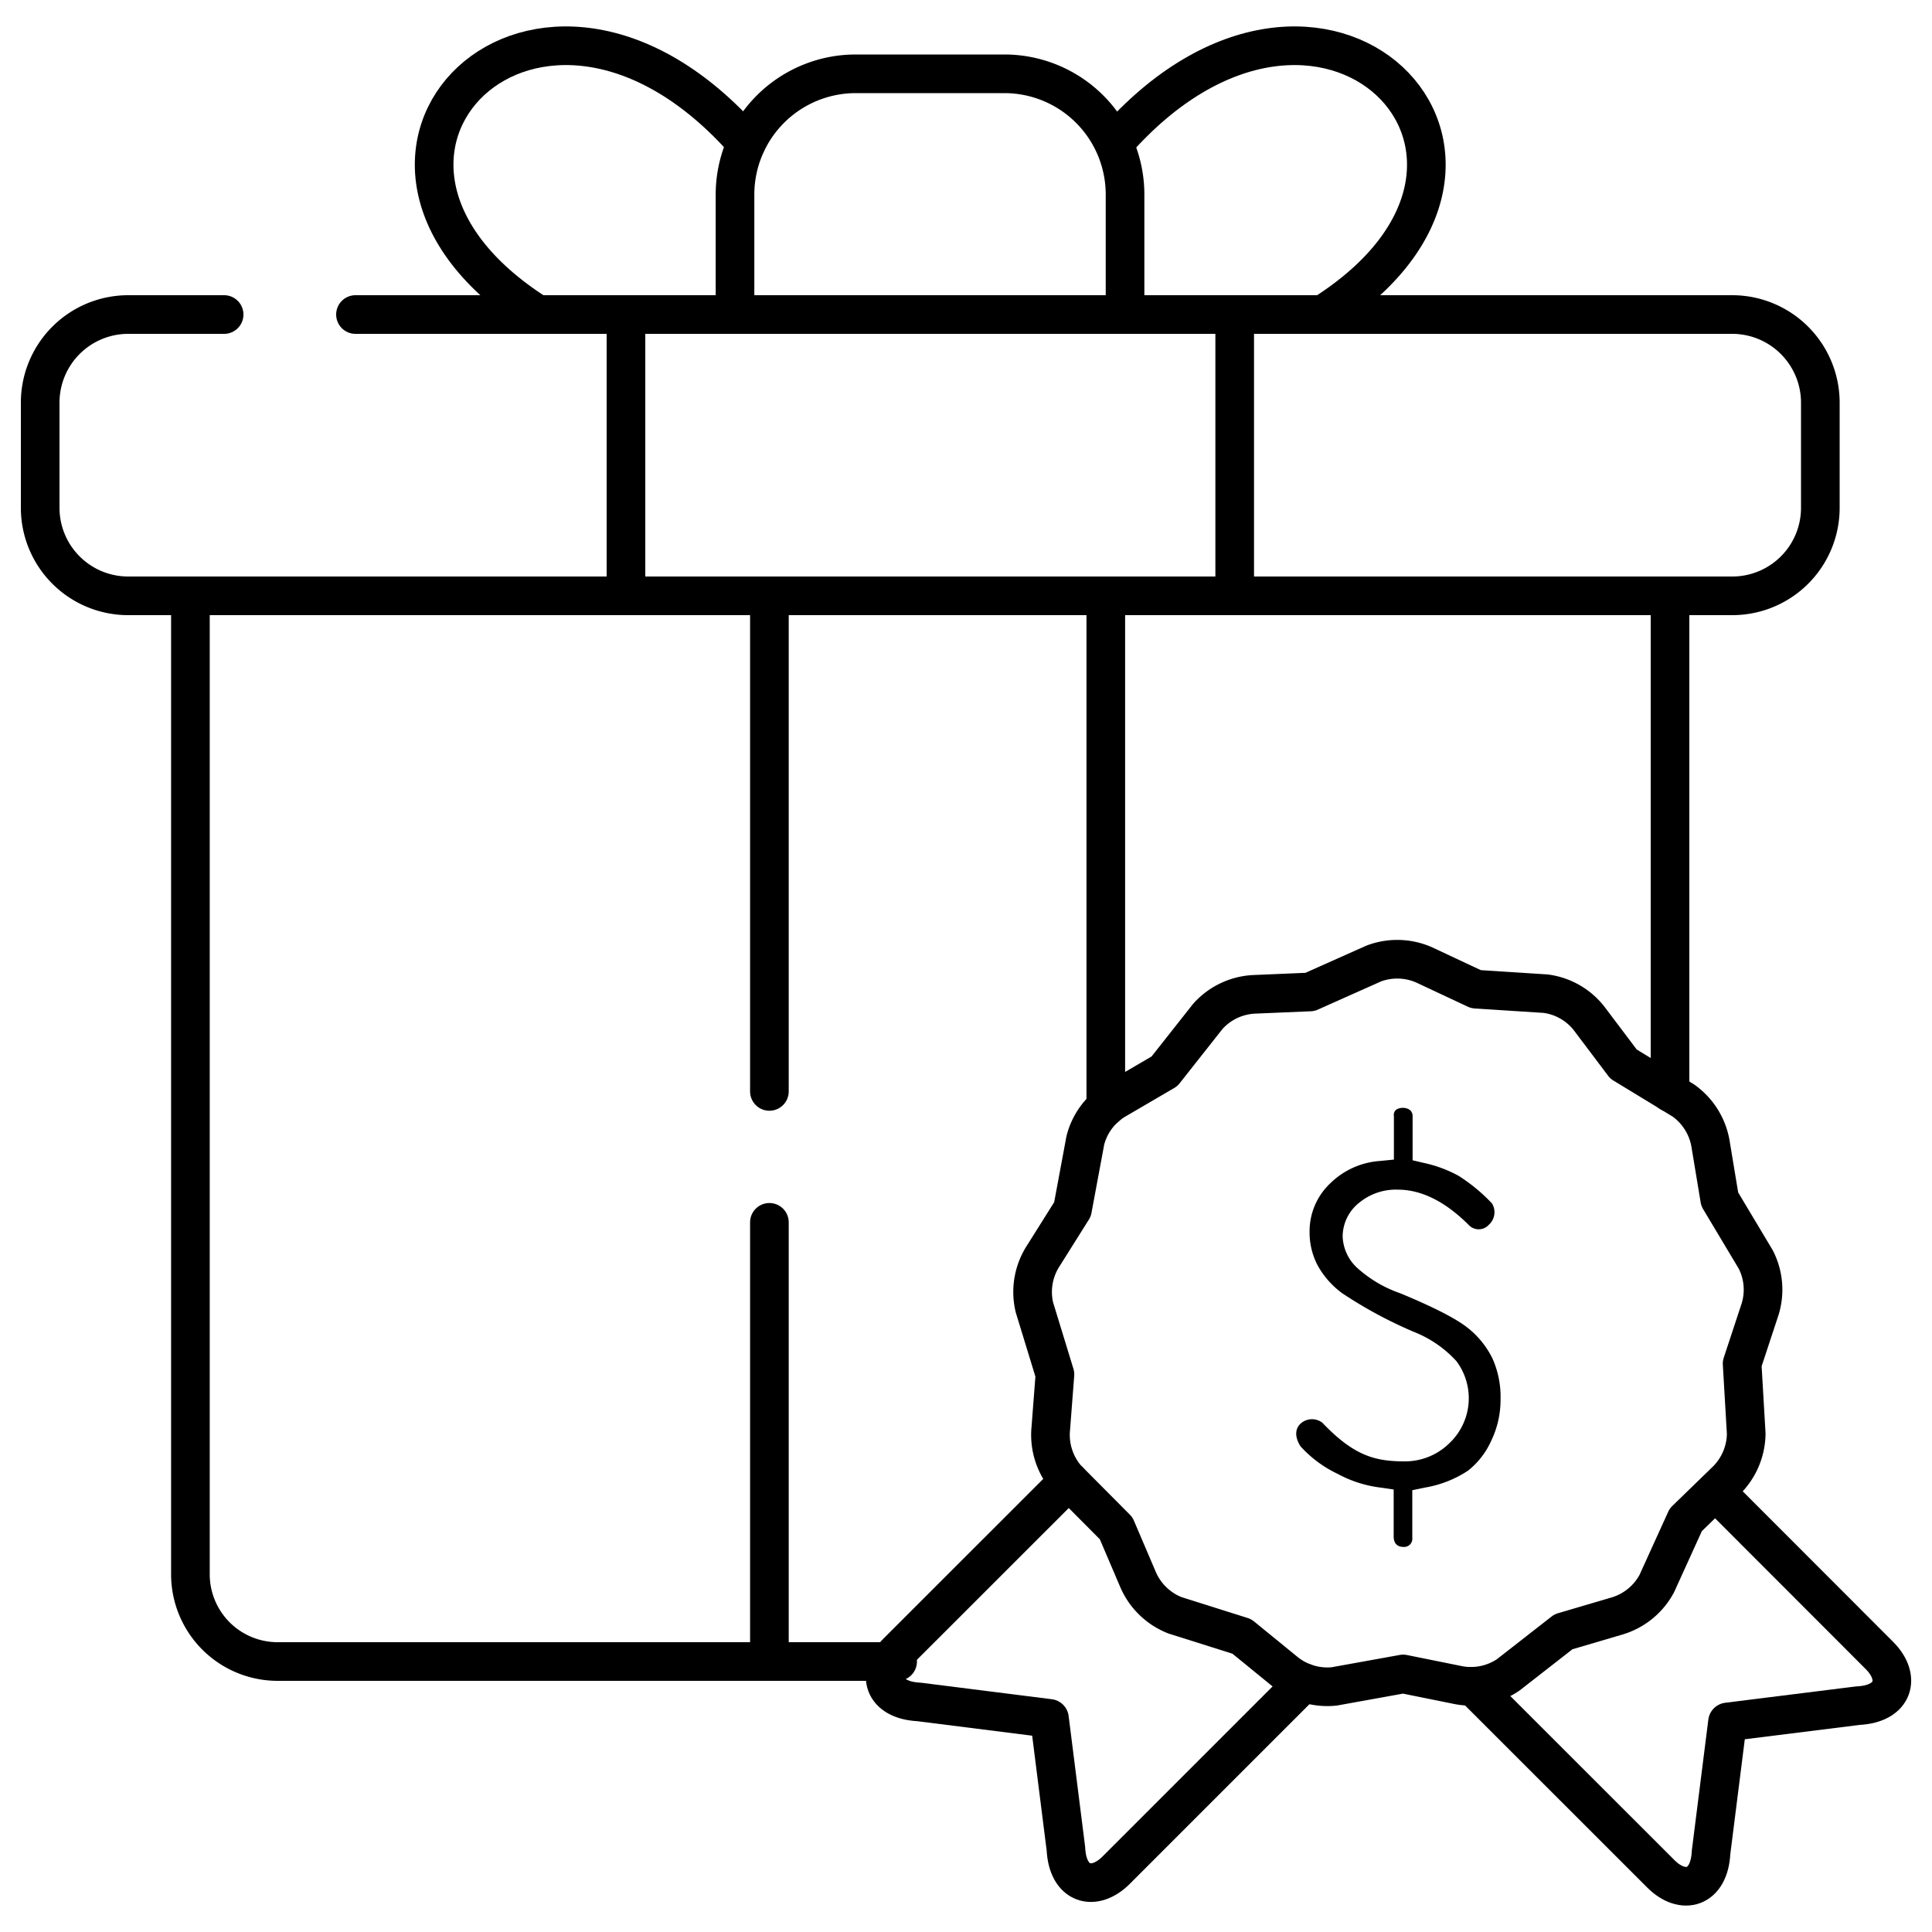 <svg viewBox="0 0 250 250" xmlns="http://www.w3.org/2000/svg" data-name="Layer 1" id="bd4747dd-9ce9-46c1-8f2b-1d2a73b6ff1b"><defs><style>.a755ed04-653c-4016-ad54-f9b55dfb7a15{fill:none;stroke:#000;stroke-linecap:round;stroke-linejoin:round;stroke-width:5px;}</style></defs><g data-name="g2866" id="f4e230f3-4ce4-418b-a89f-2ffb50350301"><g data-name="g2872" id="b347e3fd-39cb-4db9-882b-6a2f3cdc3d4a"><g data-name="path2874" id="f5860693-eb20-42d0-8c38-e149c880bac6"><path d="M194.17,181.05a12.16,12.16,0,0,1-1.22,5.41,10.26,10.26,0,0,1-3,3.85,14.47,14.47,0,0,1-5.61,2.19l-1.59.33V199a1.06,1.06,0,0,1-1.17,1.17c-.46,0-1.24-.18-1.24-1.37v-6.06l-1.72-.25a15.62,15.62,0,0,1-5.28-1.64l-.22-.12a15.33,15.33,0,0,1-4.83-3.57c-.74-1.16-.75-2.23,0-2.94a2.2,2.2,0,0,1,2.82-.12c4,4.19,6.71,5,10.59,5a8.19,8.19,0,0,0,5.88-2.38,8,8,0,0,0,.87-10.6,14.83,14.83,0,0,0-5.48-3.77,56.56,56.56,0,0,1-9.28-5,11.14,11.14,0,0,1-3.23-3.69,9.15,9.15,0,0,1-1-4.23,8.52,8.52,0,0,1,2.72-6.35,10.16,10.16,0,0,1,6.38-2.85l1.81-.18v-5.65a.83.83,0,0,1,.38-.86,1.69,1.69,0,0,1,1.55,0,1,1,0,0,1,.49.94v5.66l1.54.36a16.59,16.59,0,0,1,4.41,1.65,22.56,22.56,0,0,1,4.32,3.57,2.17,2.17,0,0,1-.39,2.75,1.77,1.77,0,0,1-2.61.05c-3-3-6.08-4.58-9.19-4.58a7.46,7.46,0,0,0-5,1.7,5.6,5.6,0,0,0-2.13,4.34,5.79,5.79,0,0,0,1.79,4,16.19,16.19,0,0,0,5.69,3.38c4.29,1.78,7.2,3.27,8.67,4.44a11.48,11.48,0,0,1,3.24,4A12.12,12.12,0,0,1,194.17,181.05Z"></path></g></g><g data-name="g2876" id="a4ca28b3-5415-418c-824e-14789f5b079e"><path d="M168.71,217.72,144.43,242c-2.84,2.84-6.27,1.93-6.5-2.76l-2.13-16.88-16.88-2.13c-4.7-.23-5.61-3.66-2.77-6.49l22.15-22.14" class="a755ed04-653c-4016-ad54-f9b55dfb7a15" data-name="path2878" id="a0c80f88-bcd7-43d6-9745-aefef02eb819"></path></g><g data-name="g2880" id="a15ef2ec-460c-4692-a7e5-16679796ba95"><path d="M190.63,218.2l24.29,24.28c2.83,2.83,6.26,1.91,6.49-2.78l2.13-16.88,16.89-2.11c4.69-.23,5.61-3.66,2.76-6.5L222,193" class="a755ed04-653c-4016-ad54-f9b55dfb7a15" data-name="path2882" id="aa5246df-f872-48b7-b6b7-5ef294b6036d"></path></g><g data-name="g2884" id="eda01a6c-38b6-4602-899a-113e92a89fba"><path d="M184.59,125l6.4,3,9,.58a8.53,8.53,0,0,1,5.83,3.46l4.26,5.65,7.74,4.71a8.66,8.66,0,0,1,3.55,5.78l1.16,7,4.66,7.79a8.56,8.56,0,0,1,.46,6.76l-2.22,6.73.53,9.06a8.65,8.65,0,0,1-2.74,6.21l-5.08,4.93-3.75,8.25a8.63,8.63,0,0,1-5.29,4.24l-6.79,2-7.15,5.58a8.6,8.6,0,0,1-6.66,1.28l-6.93-1.4-8.92,1.61a8.64,8.64,0,0,1-6.48-2l-5.48-4.47-8.65-2.73a8.65,8.65,0,0,1-4.83-4.75l-2.78-6.51-6.4-6.44a8.63,8.63,0,0,1-2.06-6.47l.54-7-2.66-8.69a8.6,8.6,0,0,1,1.16-6.67l3.77-6,1.66-8.92a8.56,8.56,0,0,1,4.13-5.37l6.11-3.57,5.62-7.12a8.6,8.6,0,0,1,6.15-2.85l7.06-.3,8.27-3.69A8.64,8.64,0,0,1,184.59,125Z" class="a755ed04-653c-4016-ad54-f9b55dfb7a15" data-name="path2886" id="f8327a10-4657-48b5-bdf9-8f7b1a444a1b"></path></g><g data-name="g2888" id="beb2c50d-a59a-4322-a7c3-7ac993f58e79"><path d="M110.7,9.55H130a15.62,15.62,0,0,1,15.58,15.58V40.7H95.11V25.13A15.63,15.63,0,0,1,110.7,9.55Z" class="a755ed04-653c-4016-ad54-f9b55dfb7a15" data-name="path2890" id="bd6d129e-cb54-4dad-9d9d-7a65386c9095"></path></g><g data-name="g2892" id="acc767ff-f1e5-4f19-ac19-aaca387b4594"><path d="M81,77.1V40.7m78.77,0V77.1" class="a755ed04-653c-4016-ad54-f9b55dfb7a15" data-name="path2894" id="e404eacb-0b36-4715-9bcb-6ab8a6dbaab7"></path></g><g data-name="g2896" id="e2a21a58-f39a-4e2f-bb78-6bea2c4250cd"><path d="M29,40.7H16.57A11.4,11.4,0,0,0,5.2,52.07V65.74A11.39,11.39,0,0,0,16.57,77.1H224.18a11.39,11.39,0,0,0,11.37-11.36V52.07A11.41,11.41,0,0,0,224.18,40.7H46" class="a755ed04-653c-4016-ad54-f9b55dfb7a15" data-name="path2898" id="b1685c8a-f07d-485b-b575-7869c840a7c9"></path></g><g data-name="g2900" id="e1ed3bf3-a3df-4428-a3e7-59790a52aa59"><path d="M99.56,141.23V77.1h43.53v66.15M99.56,215V158.17" class="a755ed04-653c-4016-ad54-f9b55dfb7a15" data-name="path2902" id="eafd3d91-85cb-45d5-bd16-907b90fac5e8"></path></g><g data-name="g2904" id="ea485043-3965-4924-8479-3936982f53e1"><path d="M216.1,77.1v64.27M116.15,215H35.91a11.29,11.29,0,0,1-11.27-11.25V77.1" class="a755ed04-653c-4016-ad54-f9b55dfb7a15" data-name="path2906" id="e6d35add-2cb9-4e37-a41a-16a39f982c98"></path></g><g data-name="g2908" id="bfbde564-9b14-42e9-b535-cff1d1196053"><path d="M69.58,40.7c-32.08-20.29.09-52.91,27-22.18" class="a755ed04-653c-4016-ad54-f9b55dfb7a15" data-name="path2910" id="bfb83601-c6bc-4918-9e64-eca1399cad0b"></path></g><g data-name="g2912" id="a8f22970-5fea-42f7-bf00-beeecde2baff"><path d="M171.17,40.7c32.08-20.29-.11-52.91-27-22.18" class="a755ed04-653c-4016-ad54-f9b55dfb7a15" data-name="path2914" id="bcc11d58-d041-4c07-a285-65cd565118fb"></path></g></g></svg>